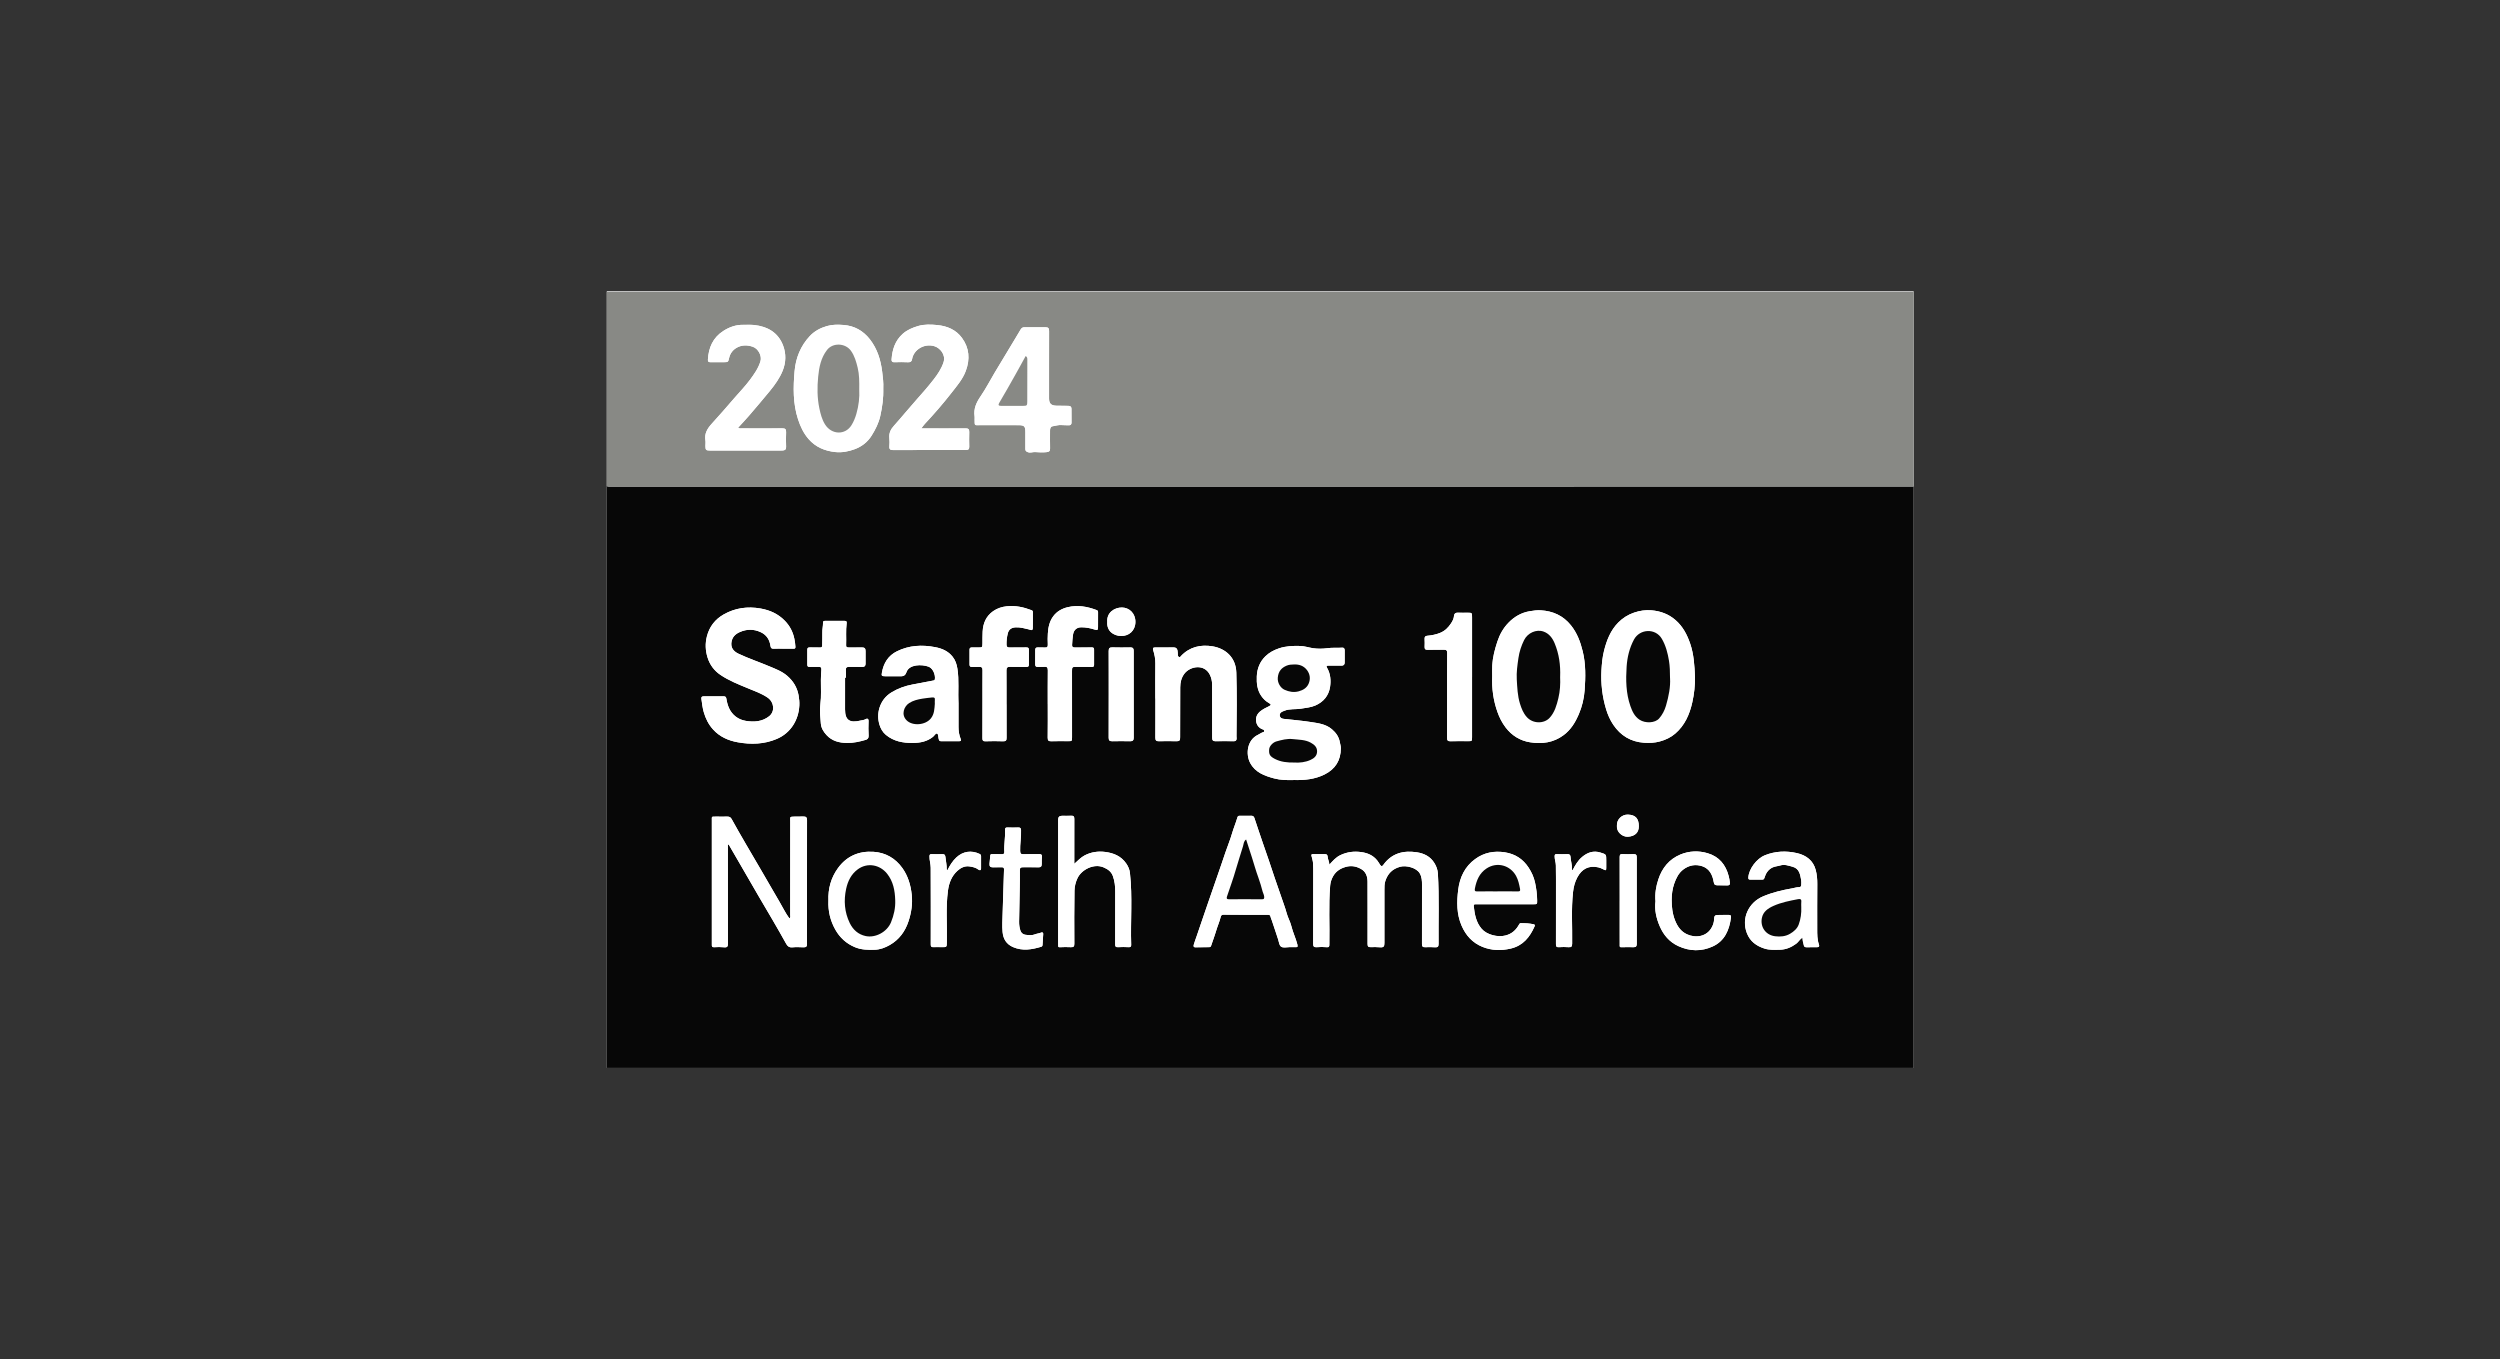 <svg width="103" height="56" viewBox="0 0 103 56" fill="none" xmlns="http://www.w3.org/2000/svg">
<rect x="0" y="0" width="103" height="56" fill="#333333" stroke="none"/>
<g clip-path="url(#clip0_9711_5769)">
<rect width="53.842" height="32" transform="translate(25 12)" fill="white"/>
<path d="M24.856 44.096C24.856 36.066 24.856 28.037 24.856 20.007C24.939 19.992 25.008 20.046 25.091 20.046C43.078 20.043 61.065 20.043 79.052 20.043C79.089 20.043 79.126 20.042 79.162 20.043C79.201 20.043 79.234 20.034 79.255 19.998C79.258 20.058 79.263 20.119 79.263 20.18C79.263 28.108 79.263 36.035 79.266 43.964C79.266 44.083 79.235 44.106 79.121 44.106C61.077 44.103 43.034 44.103 24.99 44.103C24.946 44.103 24.901 44.099 24.857 44.097L24.856 44.096ZM32.27 26.724V26.725C32.411 26.725 32.554 26.723 32.696 26.726C32.752 26.727 32.774 26.711 32.772 26.651C32.766 26.539 32.751 26.43 32.728 26.319C32.668 26.032 32.542 25.788 32.338 25.578C32.061 25.292 31.722 25.139 31.332 25.07C30.798 24.977 30.294 25.046 29.822 25.312C29.463 25.514 29.226 25.821 29.125 26.219C29.05 26.511 29.061 26.801 29.154 27.097C29.25 27.399 29.431 27.633 29.677 27.802C30.029 28.042 30.428 28.198 30.822 28.361C31.095 28.474 31.376 28.572 31.623 28.74C31.901 28.929 31.937 29.317 31.686 29.512C31.399 29.736 31.066 29.757 30.725 29.7C30.573 29.675 30.427 29.617 30.301 29.516C30.069 29.331 29.975 29.078 29.929 28.799C29.918 28.73 29.902 28.689 29.821 28.69C29.545 28.693 29.269 28.692 28.993 28.69C28.919 28.689 28.889 28.718 28.898 28.791C28.923 28.973 28.944 29.154 28.993 29.332C29.07 29.603 29.192 29.848 29.382 30.057C29.654 30.357 30.009 30.513 30.397 30.582C30.942 30.68 31.483 30.666 32.005 30.444C32.587 30.196 32.904 29.652 32.933 29.068C32.941 28.925 32.926 28.783 32.9 28.638C32.839 28.311 32.675 28.053 32.432 27.844C32.21 27.652 31.932 27.552 31.666 27.44C31.257 27.268 30.833 27.126 30.431 26.936C30.191 26.823 30.101 26.658 30.138 26.446C30.172 26.248 30.292 26.125 30.475 26.044C30.77 25.912 31.06 25.913 31.35 26.05C31.589 26.163 31.709 26.363 31.745 26.617C31.757 26.705 31.795 26.732 31.881 26.727C32.01 26.72 32.141 26.725 32.27 26.725L32.27 26.724ZM53.316 32.137C53.748 32.148 54.174 32.107 54.574 31.908C55.02 31.684 55.242 31.326 55.244 30.827C55.244 30.741 55.216 30.663 55.202 30.582C55.163 30.358 55.045 30.19 54.875 30.046C54.622 29.83 54.307 29.795 54.002 29.747C53.632 29.689 53.258 29.661 52.886 29.617C52.819 29.609 52.75 29.584 52.731 29.508C52.71 29.428 52.743 29.365 52.816 29.326C52.847 29.309 52.882 29.298 52.915 29.284C53.136 29.192 53.376 29.236 53.606 29.196C53.804 29.162 54.002 29.149 54.191 29.067C54.531 28.919 54.743 28.662 54.799 28.301C54.84 28.035 54.818 27.764 54.679 27.52C54.634 27.442 54.653 27.422 54.734 27.423C54.912 27.424 55.091 27.421 55.269 27.424C55.362 27.426 55.401 27.382 55.401 27.294C55.401 27.128 55.4 26.961 55.402 26.795C55.403 26.727 55.371 26.679 55.308 26.684C55.102 26.699 54.896 26.677 54.688 26.706C54.492 26.734 54.29 26.735 54.095 26.706C53.917 26.68 53.745 26.618 53.562 26.614C53.268 26.607 52.98 26.616 52.694 26.713C52.48 26.786 52.292 26.886 52.134 27.041C51.906 27.265 51.795 27.545 51.781 27.863C51.768 28.149 51.798 28.431 51.967 28.675C52.047 28.791 52.149 28.892 52.277 28.963C52.381 29.021 52.381 29.052 52.273 29.103C52.162 29.155 52.054 29.21 51.955 29.283C51.802 29.395 51.724 29.544 51.756 29.733C51.783 29.894 51.885 30.007 52.044 30.058C52.075 30.068 52.08 30.084 52.084 30.108C52.088 30.135 52.082 30.154 52.051 30.163C51.971 30.184 51.907 30.238 51.834 30.273C51.382 30.483 51.316 31.065 51.505 31.428C51.711 31.824 52.097 31.964 52.493 32.07C52.759 32.142 53.036 32.145 53.316 32.137L53.316 32.137ZM69.834 27.883C69.814 27.421 69.788 26.96 69.636 26.516C69.508 26.147 69.336 25.811 69.032 25.548C68.744 25.297 68.41 25.176 68.039 25.145C67.798 25.125 67.561 25.16 67.33 25.238C67.077 25.324 66.857 25.461 66.672 25.65C66.354 25.973 66.196 26.381 66.088 26.81C66.021 27.073 65.996 27.344 65.981 27.614C65.951 28.162 66.015 28.701 66.175 29.229C66.243 29.454 66.337 29.665 66.467 29.858C66.769 30.309 67.192 30.564 67.738 30.601C67.957 30.616 68.172 30.606 68.387 30.547C68.623 30.483 68.838 30.381 69.022 30.223C69.415 29.885 69.613 29.43 69.722 28.941C69.8 28.596 69.84 28.241 69.834 27.884V27.883ZM61.481 27.861C61.459 28.362 61.526 28.85 61.693 29.326C61.775 29.56 61.884 29.775 62.032 29.97C62.285 30.304 62.627 30.515 63.035 30.581C63.529 30.662 64.006 30.599 64.423 30.286C64.719 30.064 64.902 29.766 65.047 29.428C65.184 29.108 65.263 28.777 65.288 28.438C65.327 27.903 65.339 27.366 65.209 26.836C65.114 26.446 64.978 26.081 64.724 25.764C64.403 25.363 63.981 25.174 63.48 25.145C63.329 25.137 63.178 25.157 63.027 25.182C62.676 25.241 62.388 25.411 62.15 25.657C61.937 25.877 61.786 26.143 61.689 26.443C61.586 26.76 61.5 27.078 61.483 27.412C61.475 27.561 61.481 27.712 61.481 27.861H61.481ZM29.988 34.801C30 34.798 30.011 34.795 30.022 34.793C30.181 35.063 30.336 35.336 30.494 35.607C30.748 36.043 30.997 36.482 31.253 36.917C31.636 37.571 32.025 38.221 32.391 38.884C32.447 38.986 32.517 39.042 32.646 39.03C32.798 39.016 32.954 39.023 33.108 39.029C33.213 39.033 33.252 38.992 33.249 38.887C33.243 38.684 33.247 38.482 33.247 38.279C33.247 36.783 33.247 35.287 33.25 33.791C33.25 33.679 33.211 33.637 33.101 33.642C32.992 33.647 32.883 33.639 32.773 33.643C32.518 33.653 32.56 33.633 32.56 33.862C32.558 35.139 32.56 36.416 32.558 37.693C32.558 37.741 32.582 37.799 32.524 37.84C32.363 37.623 32.25 37.381 32.115 37.152C31.858 36.719 31.613 36.279 31.356 35.845C31.148 35.493 30.942 35.139 30.737 34.786C30.536 34.441 30.336 34.095 30.144 33.744C30.104 33.673 30.055 33.643 29.973 33.645C29.815 33.65 29.657 33.642 29.499 33.645C29.304 33.65 29.329 33.622 29.328 33.814C29.327 35.416 29.328 37.017 29.328 38.618C29.328 38.719 29.331 38.821 29.328 38.922C29.326 38.992 29.335 39.031 29.425 39.025C29.562 39.015 29.702 39.016 29.839 39.029C29.968 39.042 29.992 38.99 29.991 38.872C29.987 37.607 29.989 36.342 29.988 35.077C29.988 34.985 29.988 34.893 29.988 34.801ZM54.771 35.625C54.768 35.512 54.711 35.416 54.701 35.307C54.696 35.245 54.679 35.189 54.593 35.191C54.427 35.194 54.261 35.193 54.094 35.19C54.024 35.188 54.025 35.222 54.037 35.273C54.059 35.366 54.09 35.458 54.097 35.552C54.109 35.709 54.106 35.868 54.106 36.026C54.106 36.978 54.108 37.931 54.103 38.884C54.103 38.997 54.138 39.032 54.248 39.025C54.385 39.015 54.524 39.011 54.66 39.025C54.764 39.035 54.769 38.995 54.77 38.911C54.787 38.106 54.736 37.3 54.803 36.495C54.812 36.379 54.842 36.272 54.888 36.172C54.999 35.933 55.181 35.791 55.444 35.717C55.691 35.647 55.905 35.698 56.1 35.816C56.274 35.923 56.344 36.114 56.344 36.325C56.344 37.18 56.348 38.036 56.345 38.891C56.345 38.993 56.373 39.026 56.472 39.022C56.602 39.017 56.732 39.019 56.861 39.029C57.01 39.04 57.039 38.994 57.038 38.847C57.035 38.121 57.035 37.395 57.038 36.67C57.038 36.545 57.036 36.419 57.076 36.297C57.176 35.994 57.363 35.801 57.685 35.711C57.931 35.642 58.361 35.748 58.495 35.983C58.582 36.134 58.588 36.293 58.588 36.455C58.588 37.266 58.59 38.077 58.586 38.888C58.586 38.993 58.616 39.031 58.724 39.025C58.858 39.017 58.992 39.021 59.126 39.029C59.227 39.034 59.271 39.008 59.27 38.895C59.26 37.927 59.299 36.959 59.242 35.992C59.232 35.831 59.179 35.69 59.097 35.558C58.932 35.29 58.679 35.162 58.377 35.115C57.817 35.03 57.337 35.154 56.991 35.637C56.949 35.696 56.912 35.705 56.864 35.635C56.823 35.575 56.789 35.51 56.743 35.452C56.573 35.239 56.346 35.143 56.086 35.107C55.787 35.065 55.504 35.099 55.227 35.231C55.035 35.322 54.91 35.472 54.771 35.626L54.771 35.625ZM39.491 29.003C39.464 28.498 39.52 28.024 39.446 27.552C39.417 27.369 39.362 27.199 39.245 27.054C39.059 26.822 38.809 26.716 38.522 26.662C37.981 26.558 37.458 26.587 36.958 26.832C36.594 27.01 36.404 27.32 36.335 27.71C36.31 27.846 36.328 27.861 36.47 27.861C36.661 27.862 36.852 27.86 37.042 27.863C37.177 27.865 37.286 27.873 37.346 27.694C37.456 27.366 37.977 27.364 38.256 27.467C38.434 27.532 38.544 27.792 38.517 27.982C38.512 28.016 38.502 28.03 38.468 28.036C38.177 28.09 37.886 28.147 37.595 28.202C37.286 28.26 36.994 28.365 36.727 28.529C36.485 28.677 36.318 28.893 36.234 29.165C36.164 29.394 36.166 29.63 36.234 29.858C36.283 30.018 36.365 30.167 36.498 30.276C36.82 30.544 37.204 30.613 37.608 30.61C37.91 30.607 38.195 30.553 38.438 30.358C38.497 30.311 38.553 30.201 38.606 30.223C38.668 30.249 38.652 30.367 38.674 30.444C38.69 30.497 38.696 30.539 38.77 30.538C39.018 30.534 39.265 30.538 39.512 30.538C39.578 30.538 39.612 30.523 39.579 30.443C39.515 30.284 39.489 30.117 39.49 29.945C39.492 29.62 39.49 29.297 39.49 29.004L39.491 29.003ZM47.599 28.777C47.599 28.777 47.603 28.777 47.604 28.777C47.604 29.317 47.607 29.856 47.602 30.395C47.601 30.507 47.642 30.543 47.751 30.539C47.987 30.533 48.222 30.532 48.457 30.539C48.61 30.543 48.622 30.497 48.622 30.372C48.621 29.687 48.624 29.001 48.627 28.317C48.627 28.113 48.673 27.921 48.798 27.756C49.031 27.448 49.616 27.339 49.846 27.798C49.91 27.926 49.94 28.062 49.94 28.206C49.941 28.935 49.944 29.665 49.943 30.394C49.943 30.496 49.975 30.541 50.082 30.539C50.33 30.534 50.577 30.533 50.824 30.539C50.916 30.541 50.948 30.505 50.949 30.423C50.95 30.395 50.944 30.367 50.944 30.338C50.955 29.463 50.963 28.588 50.938 27.713C50.919 27.083 50.49 26.72 49.964 26.63C49.469 26.547 49.012 26.649 48.652 27.034C48.634 27.053 48.618 27.098 48.575 27.071C48.548 27.053 48.529 27.028 48.528 26.992C48.526 26.931 48.525 26.869 48.515 26.81C48.502 26.726 48.458 26.674 48.362 26.675C48.107 26.678 47.851 26.678 47.595 26.676C47.501 26.675 47.488 26.709 47.515 26.796C47.569 26.969 47.604 27.146 47.602 27.331C47.595 27.813 47.6 28.296 47.6 28.778L47.599 28.777ZM53.112 39.023C53.193 39.023 53.275 39.023 53.355 39.023C53.43 39.024 53.483 39.037 53.452 38.913C53.386 38.655 53.268 38.416 53.205 38.158C53.16 37.975 53.06 37.806 53.011 37.623C52.946 37.378 52.85 37.143 52.772 36.903C52.693 36.661 52.601 36.422 52.522 36.18C52.443 35.942 52.363 35.704 52.283 35.467C52.199 35.22 52.114 34.973 52.027 34.727C51.906 34.387 51.799 34.042 51.682 33.701C51.665 33.651 51.63 33.608 51.56 33.611C51.398 33.615 51.235 33.612 51.073 33.611C51.023 33.611 50.997 33.625 50.981 33.681C50.915 33.909 50.82 34.128 50.754 34.358C50.682 34.609 50.578 34.852 50.495 35.101C50.433 35.285 50.368 35.47 50.307 35.654C50.226 35.893 50.143 36.133 50.059 36.371C49.97 36.619 49.886 36.868 49.8 37.117C49.721 37.346 49.642 37.576 49.564 37.805C49.477 38.06 49.391 38.315 49.303 38.57C49.265 38.682 49.222 38.791 49.189 38.904C49.173 38.96 49.154 39.032 49.256 39.03C49.442 39.028 49.628 39.025 49.815 39.023C49.859 39.023 49.884 39.011 49.9 38.961C49.965 38.758 50.046 38.559 50.104 38.354C50.16 38.159 50.247 37.974 50.294 37.775C50.301 37.747 50.321 37.684 50.399 37.685C51.012 37.692 51.624 37.69 52.237 37.69C52.285 37.69 52.334 37.701 52.341 37.749C52.351 37.81 52.379 37.861 52.398 37.917C52.487 38.181 52.579 38.447 52.663 38.713C52.694 38.815 52.702 38.945 52.781 39.001C52.868 39.063 53 39.024 53.113 39.024L53.112 39.023ZM41.469 29.02C41.469 28.554 41.472 28.088 41.467 27.622C41.466 27.509 41.505 27.471 41.615 27.474C41.839 27.479 42.062 27.473 42.284 27.478C42.363 27.48 42.392 27.455 42.391 27.376C42.388 27.177 42.388 26.979 42.392 26.78C42.394 26.693 42.358 26.672 42.277 26.674C42.05 26.679 41.823 26.674 41.596 26.678C41.51 26.679 41.471 26.65 41.47 26.559C41.467 26.404 41.484 26.251 41.521 26.102C41.562 25.932 41.674 25.854 41.852 25.847C42.039 25.839 42.215 25.888 42.394 25.932C42.452 25.947 42.549 26.01 42.553 25.875C42.559 25.657 42.554 25.438 42.555 25.219C42.555 25.177 42.539 25.155 42.498 25.14C42.171 25.013 41.833 24.942 41.482 24.979C41.282 25.001 41.089 25.06 40.919 25.18C40.628 25.387 40.504 25.678 40.487 26.023C40.478 26.184 40.481 26.346 40.48 26.509C40.477 26.67 40.472 26.676 40.317 26.676C40.224 26.676 40.13 26.678 40.037 26.676C39.976 26.675 39.947 26.704 39.947 26.763C39.947 26.969 39.947 27.176 39.947 27.383C39.947 27.448 39.976 27.479 40.043 27.478C40.144 27.476 40.246 27.48 40.347 27.476C40.444 27.471 40.483 27.507 40.482 27.61C40.477 28.016 40.48 28.421 40.48 28.826C40.48 29.357 40.48 29.888 40.478 30.419C40.478 30.506 40.5 30.545 40.601 30.541C40.844 30.532 41.088 30.532 41.331 30.541C41.448 30.545 41.474 30.502 41.472 30.395C41.468 29.937 41.471 29.479 41.471 29.021L41.469 29.02ZM43.168 29.005C43.168 29.468 43.173 29.93 43.165 30.392C43.163 30.513 43.204 30.543 43.318 30.539C43.545 30.531 43.772 30.536 43.999 30.536C44.166 30.536 44.168 30.536 44.168 30.368C44.168 29.46 44.168 28.552 44.167 27.644C44.167 27.485 44.175 27.475 44.339 27.475C44.554 27.475 44.769 27.471 44.984 27.477C45.055 27.479 45.077 27.452 45.076 27.388C45.075 27.182 45.075 26.975 45.076 26.768C45.077 26.699 45.055 26.671 44.978 26.673C44.747 26.679 44.516 26.673 44.285 26.677C44.209 26.678 44.165 26.653 44.17 26.575C44.18 26.426 44.186 26.275 44.212 26.128C44.243 25.961 44.353 25.845 44.55 25.844C44.738 25.844 44.917 25.878 45.093 25.935C45.213 25.973 45.239 25.959 45.239 25.839C45.241 25.636 45.24 25.434 45.24 25.231C45.24 25.186 45.237 25.156 45.179 25.134C44.791 24.988 44.4 24.917 43.986 25.017C43.747 25.075 43.545 25.191 43.4 25.383C43.242 25.59 43.188 25.84 43.172 26.097C43.162 26.247 43.162 26.397 43.169 26.547C43.174 26.645 43.148 26.687 43.043 26.678C42.95 26.669 42.856 26.681 42.763 26.674C42.682 26.668 42.653 26.705 42.652 26.777C42.651 26.976 42.651 27.175 42.651 27.373C42.651 27.447 42.683 27.482 42.763 27.477C42.848 27.471 42.934 27.482 43.018 27.473C43.135 27.459 43.172 27.501 43.17 27.619C43.164 28.081 43.168 28.543 43.167 29.005H43.168ZM44.261 35.59C44.261 35.502 44.261 35.443 44.261 35.384C44.261 34.837 44.259 34.29 44.262 33.742C44.263 33.645 44.236 33.602 44.132 33.608C44.006 33.616 43.88 33.611 43.754 33.611C43.649 33.611 43.596 33.662 43.596 33.766C43.596 35.42 43.596 37.075 43.596 38.728C43.596 38.806 43.596 38.882 43.597 38.959C43.598 38.998 43.6 39.028 43.657 39.026C43.811 39.02 43.965 39.014 44.119 39.024C44.24 39.032 44.264 38.986 44.263 38.873C44.259 38.148 44.256 37.422 44.269 36.696C44.272 36.522 44.315 36.346 44.393 36.181C44.556 35.832 45.068 35.559 45.476 35.738C45.642 35.81 45.783 35.908 45.849 36.088C45.928 36.301 45.949 36.521 45.948 36.746C45.946 37.464 45.949 38.181 45.946 38.899C45.946 38.989 45.962 39.03 46.065 39.023C46.21 39.013 46.357 39.017 46.503 39.023C46.583 39.027 46.608 39.001 46.605 38.921C46.575 37.939 46.663 36.955 46.555 35.974C46.539 35.823 46.483 35.695 46.397 35.572C46.186 35.268 45.878 35.143 45.529 35.099C45.238 35.063 44.955 35.104 44.69 35.241C44.535 35.322 44.417 35.452 44.26 35.589L44.261 35.59ZM34.818 27.918C34.829 27.918 34.841 27.918 34.853 27.918C34.853 27.812 34.858 27.707 34.851 27.602C34.844 27.496 34.895 27.471 34.989 27.474C35.167 27.478 35.346 27.473 35.525 27.476C35.62 27.478 35.662 27.439 35.661 27.343C35.658 27.169 35.657 26.994 35.661 26.82C35.663 26.713 35.617 26.672 35.511 26.675C35.333 26.679 35.155 26.675 34.976 26.676C34.914 26.676 34.858 26.671 34.861 26.59C34.874 26.287 34.844 25.982 34.882 25.68C34.891 25.608 34.874 25.581 34.805 25.581C34.533 25.581 34.262 25.583 33.99 25.58C33.931 25.579 33.908 25.602 33.909 25.656C33.911 25.793 33.876 25.927 33.881 26.066C33.887 26.24 33.875 26.414 33.875 26.588C33.875 26.655 33.854 26.68 33.784 26.677C33.642 26.671 33.499 26.678 33.358 26.674C33.289 26.672 33.262 26.701 33.262 26.765C33.262 26.972 33.262 27.179 33.262 27.385C33.262 27.448 33.283 27.48 33.355 27.476C33.48 27.471 33.607 27.478 33.732 27.474C33.828 27.471 33.848 27.515 33.841 27.601C33.829 27.738 33.823 27.875 33.821 28.012C33.816 28.344 33.844 28.68 33.801 29.008C33.766 29.282 33.797 29.544 33.819 29.811C33.834 29.993 33.927 30.146 34.05 30.28C34.279 30.531 34.574 30.605 34.901 30.609C35.164 30.613 35.417 30.555 35.666 30.482C35.736 30.461 35.792 30.417 35.787 30.316C35.775 30.114 35.777 29.911 35.785 29.708C35.789 29.601 35.723 29.593 35.667 29.628C35.6 29.669 35.529 29.669 35.461 29.686C35.014 29.797 34.814 29.675 34.816 29.228C34.819 28.791 34.817 28.354 34.817 27.917L34.818 27.918ZM74.261 38.627C74.273 38.714 74.272 38.786 74.295 38.848C74.322 38.916 74.298 39.029 74.425 39.027C74.572 39.025 74.717 39.022 74.864 39.024C74.943 39.026 74.967 38.992 74.942 38.92C74.867 38.71 74.87 38.491 74.87 38.273C74.87 37.657 74.867 37.04 74.873 36.424C74.875 36.227 74.857 36.03 74.809 35.847C74.709 35.455 74.414 35.234 74.033 35.148C73.588 35.047 73.145 35.064 72.712 35.238C72.375 35.374 72.047 35.806 72.032 36.16C72.03 36.222 72.052 36.24 72.107 36.239C72.273 36.238 72.44 36.239 72.606 36.239C72.656 36.239 72.679 36.224 72.695 36.168C72.749 35.987 72.843 35.832 73.021 35.743C73.123 35.693 73.237 35.69 73.342 35.658C73.526 35.6 73.692 35.666 73.857 35.711C74.139 35.787 74.169 36.04 74.212 36.275C74.222 36.334 74.213 36.396 74.213 36.457C74.212 36.514 74.182 36.552 74.126 36.551C74.027 36.549 73.936 36.584 73.842 36.6C73.428 36.672 73.023 36.768 72.634 36.933C72.044 37.184 71.735 37.833 71.972 38.446C72.104 38.785 72.36 38.972 72.695 39.08C72.902 39.147 73.111 39.13 73.321 39.129C73.575 39.126 73.796 39.032 74.001 38.883C74.096 38.814 74.147 38.705 74.261 38.627H74.261ZM62.011 37.256C62.396 37.256 62.781 37.256 63.167 37.256C63.332 37.256 63.334 37.255 63.332 37.096C63.329 36.846 63.297 36.602 63.243 36.356C63.194 36.133 63.101 35.933 62.981 35.749C62.752 35.397 62.427 35.182 62.004 35.117C61.556 35.047 61.147 35.125 60.779 35.393C60.35 35.704 60.143 36.153 60.08 36.654C60.017 37.15 60.01 37.655 60.217 38.134C60.39 38.537 60.664 38.843 61.076 39.011C61.454 39.164 61.844 39.174 62.24 39.082C62.745 38.965 63.03 38.613 63.226 38.166C63.236 38.142 63.253 38.096 63.192 38.082C63.017 38.043 62.839 38.033 62.661 38.035C62.623 38.035 62.608 38.051 62.59 38.083C62.466 38.311 62.301 38.472 62.029 38.543C61.716 38.624 61.262 38.521 61.043 38.265C60.811 37.994 60.757 37.668 60.719 37.333C60.709 37.249 60.763 37.257 60.818 37.257C61.216 37.258 61.613 37.257 62.011 37.257L62.011 37.256ZM34.132 37.111C34.114 37.531 34.208 37.932 34.417 38.301C34.602 38.629 34.865 38.871 35.218 39.021C35.485 39.135 35.759 39.137 36.038 39.129C36.265 39.122 36.473 39.042 36.664 38.932C37.045 38.712 37.291 38.38 37.43 37.96C37.55 37.6 37.604 37.238 37.564 36.859C37.522 36.462 37.409 36.088 37.179 35.764C36.891 35.36 36.484 35.125 35.987 35.094C35.386 35.056 34.884 35.272 34.525 35.767C34.237 36.164 34.113 36.615 34.132 37.111V37.111ZM60.649 27.893H60.65C60.65 27.074 60.65 26.254 60.65 25.436C60.65 25.246 60.648 25.246 60.463 25.245C60.329 25.245 60.195 25.25 60.062 25.243C59.966 25.239 59.913 25.286 59.907 25.37C59.898 25.491 59.844 25.591 59.781 25.686C59.669 25.856 59.532 25.995 59.331 26.076C59.16 26.145 58.987 26.178 58.807 26.194C58.728 26.2 58.69 26.232 58.694 26.316C58.7 26.43 58.7 26.543 58.695 26.657C58.691 26.748 58.729 26.774 58.817 26.772C59.04 26.766 59.263 26.773 59.487 26.768C59.587 26.766 59.626 26.794 59.625 26.905C59.62 27.513 59.623 28.122 59.623 28.73C59.623 29.286 59.625 29.841 59.621 30.397C59.62 30.509 59.654 30.543 59.766 30.54C60.005 30.531 60.245 30.537 60.484 30.537C60.645 30.537 60.649 30.534 60.649 30.375C60.649 29.548 60.649 28.72 60.649 27.893L60.649 27.893ZM68.207 37.134C68.16 37.486 68.242 37.839 68.384 38.166C68.537 38.516 68.774 38.805 69.142 38.976C69.619 39.199 70.1 39.205 70.564 38.993C71.061 38.767 71.251 38.312 71.317 37.796C71.327 37.722 71.299 37.693 71.225 37.695C71.091 37.698 70.957 37.696 70.823 37.696C70.659 37.696 70.625 37.718 70.62 37.885C70.617 37.989 70.585 38.086 70.545 38.169C70.338 38.602 69.858 38.658 69.501 38.491C69.255 38.376 69.115 38.174 69.014 37.923C68.902 37.647 68.873 37.358 68.873 37.073C68.873 36.852 68.902 36.623 68.978 36.406C69.057 36.18 69.157 35.969 69.356 35.819C69.597 35.637 69.872 35.597 70.145 35.692C70.437 35.794 70.559 36.057 70.606 36.341C70.624 36.453 70.671 36.471 70.756 36.473C70.893 36.477 71.03 36.478 71.167 36.478C71.237 36.478 71.282 36.456 71.272 36.371C71.263 36.279 71.248 36.19 71.224 36.1C71.102 35.625 70.826 35.29 70.351 35.151C69.978 35.041 69.594 35.057 69.237 35.204C68.773 35.396 68.477 35.76 68.322 36.237C68.229 36.523 68.178 36.816 68.207 37.133V37.134ZM41.307 37.698C41.306 37.868 41.282 38.136 41.308 38.403C41.335 38.686 41.463 38.901 41.739 39.021C42.131 39.19 42.513 39.123 42.898 39.007C42.931 38.997 42.949 38.972 42.952 38.947C42.965 38.791 42.973 38.634 42.982 38.477C42.984 38.42 42.939 38.404 42.902 38.421C42.82 38.458 42.729 38.461 42.649 38.493C42.514 38.548 42.376 38.529 42.244 38.513C42.163 38.503 42.08 38.448 42.045 38.35C42.001 38.225 41.986 38.099 41.988 37.97C41.995 37.504 42.006 37.038 42.014 36.572C42.018 36.333 42.023 36.094 42.019 35.855C42.017 35.757 42.056 35.729 42.146 35.731C42.357 35.734 42.568 35.725 42.779 35.734C42.891 35.739 42.92 35.691 42.92 35.594C42.919 35.496 42.92 35.399 42.928 35.302C42.935 35.216 42.902 35.188 42.817 35.19C42.602 35.194 42.387 35.186 42.172 35.194C42.067 35.198 42.035 35.17 42.031 35.06C42.022 34.776 42.08 34.496 42.068 34.212C42.064 34.123 42.042 34.09 41.952 34.093C41.806 34.099 41.659 34.099 41.514 34.093C41.434 34.089 41.406 34.115 41.41 34.193C41.425 34.492 41.362 34.789 41.379 35.088C41.383 35.174 41.354 35.199 41.27 35.194C41.14 35.187 41.01 35.193 40.88 35.192C40.836 35.191 40.803 35.194 40.8 35.252C40.792 35.364 40.778 35.476 40.768 35.589C40.76 35.686 40.8 35.737 40.905 35.734C41.026 35.729 41.148 35.737 41.27 35.732C41.344 35.728 41.369 35.753 41.366 35.828C41.346 36.419 41.328 37.011 41.307 37.699V37.698ZM45.68 28.602C45.68 29.197 45.682 29.793 45.678 30.389C45.678 30.497 45.708 30.541 45.822 30.539C46.069 30.533 46.317 30.534 46.564 30.539C46.669 30.541 46.709 30.497 46.709 30.396C46.707 29.201 46.707 28.005 46.708 26.81C46.708 26.714 46.673 26.672 46.572 26.674C46.325 26.679 46.077 26.68 45.83 26.673C45.713 26.669 45.677 26.71 45.678 26.826C45.682 27.418 45.68 28.009 45.68 28.601V28.602ZM39.037 35.847C39.008 35.842 39.004 35.827 39.004 35.81C39.011 35.644 38.968 35.483 38.953 35.319C38.946 35.232 38.918 35.186 38.821 35.19C38.675 35.195 38.529 35.194 38.383 35.19C38.314 35.188 38.296 35.213 38.295 35.28C38.291 35.439 38.345 35.591 38.345 35.75C38.344 36.281 38.348 36.811 38.349 37.342C38.35 37.865 38.351 38.388 38.347 38.91C38.347 38.993 38.369 39.026 38.455 39.022C38.568 39.016 38.681 39.021 38.795 39.022C39.009 39.024 39.005 39.024 39.01 38.815C39.028 38.108 38.961 37.397 39.056 36.692C39.098 36.38 39.206 36.096 39.443 35.878C39.579 35.753 39.748 35.671 39.927 35.694C40.059 35.711 40.203 35.74 40.32 35.831C40.362 35.865 40.422 35.862 40.42 35.776C40.419 35.61 40.42 35.444 40.42 35.278C40.42 35.23 40.405 35.202 40.355 35.179C40.024 35.023 39.681 35.067 39.403 35.325C39.245 35.472 39.133 35.657 39.037 35.845V35.847ZM64.794 35.849C64.761 35.84 64.763 35.816 64.764 35.798C64.774 35.631 64.716 35.471 64.707 35.306C64.703 35.223 64.665 35.186 64.576 35.19C64.43 35.196 64.284 35.195 64.138 35.19C64.067 35.188 64.053 35.214 64.052 35.281C64.05 35.408 64.102 35.526 64.103 35.651C64.103 35.842 64.107 36.032 64.108 36.223C64.108 37.115 64.109 38.007 64.106 38.899C64.106 38.989 64.125 39.031 64.226 39.024C64.359 39.015 64.494 39.013 64.627 39.024C64.746 39.033 64.772 38.992 64.774 38.876C64.785 38.168 64.732 37.458 64.81 36.751C64.834 36.54 64.884 36.343 64.982 36.156C65.176 35.789 65.467 35.646 65.856 35.735C65.925 35.751 65.992 35.783 66.055 35.814C66.171 35.872 66.178 35.87 66.179 35.739C66.179 35.642 66.179 35.544 66.179 35.447C66.18 35.197 66.179 35.199 65.936 35.124C65.649 35.035 65.405 35.122 65.186 35.305C65.009 35.453 64.898 35.65 64.794 35.849ZM66.733 37.099H66.732C66.732 37.565 66.732 38.031 66.732 38.497C66.732 38.643 66.73 38.789 66.733 38.934C66.734 38.974 66.717 39.028 66.794 39.026C66.964 39.022 67.134 39.019 67.304 39.025C67.41 39.028 67.435 38.978 67.435 38.884C67.434 37.896 67.434 36.907 67.434 35.919C67.434 35.72 67.431 35.522 67.435 35.324C67.437 35.225 67.401 35.186 67.299 35.19C67.15 35.196 66.999 35.198 66.85 35.19C66.751 35.184 66.731 35.222 66.731 35.313C66.735 35.908 66.733 36.504 66.733 37.099H66.733ZM45.62 25.622C45.592 25.986 45.862 26.197 46.193 26.202C46.507 26.207 46.774 25.989 46.779 25.628C46.784 25.266 46.523 25.032 46.224 25.029C45.917 25.027 45.592 25.235 45.62 25.621V25.622ZM66.617 34.023C66.594 34.275 66.84 34.487 67.071 34.473C67.349 34.456 67.522 34.312 67.52 34.039C67.518 33.732 67.39 33.572 67.073 33.562C66.822 33.553 66.602 33.761 66.618 34.023H66.617Z" fill="#070707"/>
<path d="M79.255 19.997C79.234 20.033 79.201 20.042 79.162 20.042C79.126 20.041 79.089 20.042 79.052 20.042C61.065 20.042 43.078 20.042 25.091 20.045C25.008 20.045 24.939 19.991 24.856 20.006V12.027C24.893 12.026 24.93 12.024 24.966 12.024C43.02 12.024 61.074 12.024 79.127 12.021C79.247 12.021 79.26 12.061 79.26 12.164C79.258 14.71 79.258 17.256 79.258 19.803C79.258 19.868 79.256 19.932 79.256 19.997L79.255 19.997ZM36.391 15.995C36.403 15.782 36.375 15.549 36.346 15.316C36.286 14.83 36.147 14.376 35.842 13.983C35.565 13.627 35.202 13.422 34.752 13.389C34.523 13.372 34.294 13.369 34.066 13.435C33.794 13.514 33.554 13.644 33.363 13.847C32.983 14.252 32.784 14.753 32.737 15.293C32.679 15.957 32.667 16.626 32.88 17.277C32.977 17.575 33.107 17.85 33.312 18.087C33.603 18.422 33.982 18.579 34.415 18.625C34.691 18.653 34.964 18.6 35.214 18.507C35.497 18.401 35.737 18.225 35.911 17.947C36.072 17.69 36.204 17.427 36.268 17.137C36.349 16.77 36.404 16.397 36.391 15.995L36.391 15.995ZM43.221 15.072H43.221C43.221 14.593 43.219 14.115 43.223 13.637C43.224 13.527 43.187 13.482 43.077 13.484C42.789 13.487 42.501 13.486 42.213 13.483C42.135 13.482 42.088 13.512 42.048 13.58C41.899 13.835 41.745 14.087 41.592 14.339C41.39 14.675 41.187 15.008 40.987 15.345C40.793 15.671 40.618 16.009 40.405 16.322C40.228 16.58 40.106 16.838 40.154 17.157C40.159 17.197 40.154 17.238 40.154 17.278C40.156 17.565 40.144 17.515 40.397 17.517C40.92 17.52 41.443 17.515 41.967 17.518C42.204 17.519 42.245 17.565 42.245 17.802C42.246 18.032 42.246 18.264 42.245 18.494C42.245 18.568 42.268 18.599 42.347 18.629C42.453 18.669 42.543 18.621 42.639 18.626C42.798 18.634 42.955 18.648 43.116 18.629C43.224 18.616 43.266 18.585 43.263 18.475C43.258 18.228 43.262 17.982 43.262 17.735C43.262 17.656 43.283 17.576 43.365 17.563C43.491 17.543 43.614 17.5 43.745 17.514C43.838 17.523 43.932 17.515 44.025 17.522C44.109 17.528 44.147 17.49 44.147 17.411C44.148 17.222 44.145 17.032 44.145 16.842C44.145 16.757 44.1 16.722 44.016 16.722C43.85 16.722 43.684 16.72 43.518 16.715C43.308 16.709 43.221 16.625 43.221 16.422C43.22 15.972 43.221 15.522 43.221 15.072L43.221 15.072ZM30.411 17.621C30.563 17.454 30.716 17.294 30.86 17.127C31.15 16.789 31.439 16.449 31.721 16.105C31.93 15.849 32.121 15.582 32.247 15.273C32.386 14.928 32.391 14.571 32.264 14.236C32.061 13.7 31.623 13.45 31.07 13.391C30.922 13.375 30.77 13.387 30.62 13.384C30.319 13.378 30.047 13.478 29.801 13.636C29.374 13.91 29.192 14.325 29.166 14.82C29.161 14.902 29.196 14.924 29.27 14.923C29.457 14.921 29.644 14.923 29.83 14.923C29.996 14.923 30.003 14.913 30.039 14.751C30.082 14.557 30.196 14.411 30.369 14.318C30.576 14.206 30.8 14.214 31.013 14.286C31.247 14.365 31.395 14.669 31.332 14.881C31.244 15.178 31.068 15.422 30.886 15.666C30.693 15.925 30.467 16.155 30.256 16.4C29.951 16.755 29.644 17.108 29.328 17.454C29.146 17.653 29.015 17.861 29.064 18.146C29.076 18.221 29.064 18.3 29.064 18.377C29.064 18.54 29.088 18.562 29.257 18.562C30.223 18.562 31.189 18.562 32.155 18.562C32.188 18.562 32.22 18.563 32.253 18.56C32.34 18.553 32.391 18.517 32.388 18.416C32.381 18.213 32.38 18.01 32.388 17.808C32.392 17.689 32.357 17.647 32.231 17.648C31.679 17.654 31.127 17.651 30.575 17.649C30.525 17.649 30.471 17.664 30.41 17.622L30.411 17.621ZM37.957 17.651C38.02 17.57 38.055 17.516 38.098 17.47C38.486 17.057 38.856 16.629 39.204 16.182C39.426 15.897 39.666 15.622 39.793 15.275C39.969 14.797 39.938 14.34 39.634 13.924C39.387 13.584 39.023 13.434 38.62 13.393C38.357 13.367 38.087 13.355 37.825 13.433C37.593 13.502 37.375 13.592 37.191 13.756C36.878 14.037 36.762 14.401 36.733 14.805C36.726 14.891 36.759 14.927 36.851 14.924C37.038 14.918 37.225 14.915 37.411 14.925C37.516 14.931 37.563 14.89 37.578 14.798C37.638 14.414 38.076 14.133 38.5 14.265C38.722 14.334 38.98 14.608 38.871 14.933C38.784 15.195 38.634 15.417 38.468 15.632C38.242 15.922 38.001 16.199 37.755 16.474C37.441 16.825 37.145 17.192 36.83 17.542C36.695 17.691 36.62 17.845 36.641 18.048C36.652 18.16 36.653 18.275 36.642 18.388C36.631 18.517 36.689 18.545 36.804 18.544C37.291 18.539 37.778 18.541 38.264 18.54C38.776 18.539 39.287 18.536 39.798 18.539C39.897 18.539 39.935 18.504 39.933 18.404C39.928 18.201 39.927 17.999 39.933 17.796C39.936 17.684 39.893 17.648 39.783 17.649C39.255 17.654 38.728 17.651 38.201 17.651C38.129 17.651 38.058 17.651 37.956 17.651L37.957 17.651Z" fill="#888985"/>
<path d="M32.269 26.724C32.139 26.724 32.009 26.719 31.88 26.726C31.794 26.73 31.756 26.704 31.744 26.616C31.709 26.363 31.588 26.162 31.349 26.049C31.059 25.912 30.769 25.911 30.474 26.043C30.292 26.125 30.171 26.248 30.137 26.445C30.1 26.657 30.189 26.823 30.43 26.936C30.832 27.125 31.255 27.268 31.665 27.44C31.93 27.551 32.209 27.651 32.431 27.843C32.674 28.053 32.838 28.31 32.899 28.637C32.925 28.782 32.94 28.924 32.932 29.067C32.902 29.651 32.586 30.195 32.004 30.443C31.482 30.665 30.941 30.68 30.396 30.582C30.008 30.512 29.653 30.356 29.381 30.056C29.191 29.848 29.069 29.603 28.992 29.331C28.942 29.153 28.921 28.971 28.897 28.79C28.887 28.717 28.918 28.688 28.992 28.689C29.268 28.691 29.544 28.692 29.82 28.689C29.901 28.688 29.917 28.729 29.928 28.799C29.974 29.077 30.068 29.33 30.3 29.515C30.426 29.616 30.572 29.674 30.724 29.7C31.065 29.756 31.398 29.735 31.685 29.512C31.936 29.316 31.9 28.928 31.622 28.739C31.375 28.57 31.094 28.473 30.821 28.36C30.427 28.197 30.028 28.041 29.676 27.801C29.429 27.633 29.248 27.398 29.153 27.096C29.06 26.8 29.049 26.511 29.124 26.218C29.226 25.82 29.462 25.513 29.821 25.311C30.293 25.046 30.798 24.977 31.331 25.07C31.721 25.138 32.06 25.291 32.337 25.577C32.541 25.787 32.667 26.032 32.727 26.318C32.75 26.429 32.765 26.538 32.77 26.65C32.773 26.71 32.751 26.727 32.694 26.726C32.553 26.723 32.41 26.725 32.269 26.725V26.724L32.269 26.724Z" fill="white"/>
<path d="M53.314 32.137C53.034 32.145 52.757 32.142 52.491 32.07C52.096 31.963 51.71 31.824 51.504 31.428C51.315 31.065 51.38 30.483 51.832 30.272C51.906 30.238 51.969 30.184 52.05 30.162C52.081 30.154 52.087 30.135 52.082 30.108C52.078 30.083 52.073 30.067 52.043 30.058C51.884 30.006 51.782 29.894 51.754 29.732C51.722 29.544 51.8 29.395 51.953 29.283C52.052 29.21 52.16 29.155 52.272 29.102C52.38 29.051 52.379 29.021 52.276 28.963C52.148 28.892 52.047 28.791 51.965 28.674C51.796 28.43 51.766 28.149 51.779 27.862C51.794 27.545 51.905 27.264 52.133 27.04C52.29 26.886 52.479 26.785 52.692 26.713C52.978 26.616 53.266 26.607 53.56 26.614C53.743 26.618 53.916 26.679 54.093 26.706C54.289 26.735 54.491 26.733 54.687 26.706C54.894 26.676 55.1 26.699 55.307 26.684C55.369 26.679 55.401 26.727 55.4 26.795C55.398 26.961 55.399 27.127 55.4 27.294C55.4 27.382 55.361 27.425 55.268 27.424C55.09 27.421 54.911 27.424 54.732 27.423C54.651 27.422 54.632 27.442 54.677 27.52C54.817 27.764 54.839 28.035 54.798 28.301C54.742 28.661 54.53 28.918 54.189 29.067C54 29.149 53.802 29.162 53.604 29.196C53.374 29.235 53.135 29.192 52.913 29.284C52.88 29.297 52.846 29.308 52.814 29.326C52.741 29.364 52.709 29.427 52.729 29.508C52.749 29.584 52.817 29.608 52.885 29.617C53.256 29.661 53.631 29.689 54 29.747C54.306 29.795 54.621 29.83 54.874 30.045C55.044 30.19 55.162 30.358 55.201 30.582C55.215 30.663 55.243 30.741 55.242 30.827C55.24 31.326 55.018 31.684 54.572 31.907C54.173 32.107 53.747 32.148 53.315 32.136L53.314 32.137ZM53.331 31.417C53.546 31.429 53.773 31.406 53.985 31.312C54.134 31.245 54.262 31.146 54.264 30.957C54.265 30.776 54.145 30.677 54.004 30.599C53.773 30.472 53.511 30.479 53.261 30.451C53.034 30.425 52.809 30.486 52.588 30.546C52.439 30.587 52.3 30.741 52.289 30.867C52.271 31.078 52.316 31.157 52.516 31.263C52.767 31.395 53.039 31.422 53.331 31.416L53.331 31.417ZM53.309 27.376C53.207 27.379 53.108 27.382 53.008 27.425C52.8 27.513 52.67 27.653 52.643 27.918C52.624 28.119 52.748 28.342 52.925 28.42C53.109 28.501 53.294 28.538 53.503 28.483C53.695 28.432 53.844 28.334 53.916 28.164C53.996 27.976 53.975 27.775 53.843 27.603C53.708 27.429 53.523 27.368 53.309 27.376V27.376Z" fill="white"/>
<path d="M69.832 27.883C69.838 28.241 69.798 28.596 69.721 28.941C69.611 29.43 69.413 29.885 69.02 30.223C68.837 30.381 68.621 30.483 68.385 30.547C68.17 30.606 67.955 30.616 67.737 30.601C67.19 30.563 66.767 30.308 66.465 29.858C66.336 29.665 66.242 29.454 66.173 29.229C66.013 28.701 65.949 28.162 65.979 27.614C65.994 27.345 66.019 27.073 66.086 26.809C66.194 26.38 66.352 25.973 66.67 25.65C66.856 25.462 67.075 25.323 67.328 25.238C67.559 25.16 67.795 25.125 68.037 25.145C68.408 25.176 68.743 25.297 69.031 25.547C69.334 25.811 69.507 26.147 69.634 26.516C69.786 26.96 69.812 27.421 69.832 27.883V27.883ZM68.805 27.943C68.803 27.669 68.798 27.45 68.762 27.23C68.71 26.911 68.632 26.605 68.469 26.323C68.207 25.869 67.557 25.906 67.319 26.351C67.131 26.701 67.042 27.079 67.017 27.465C66.98 28.012 66.989 28.56 67.172 29.088C67.248 29.309 67.346 29.52 67.55 29.653C67.789 29.81 68.189 29.792 68.356 29.599C68.486 29.45 68.581 29.27 68.637 29.076C68.751 28.689 68.827 28.296 68.805 27.943L68.805 27.943Z" fill="white"/>
<path d="M61.479 27.861C61.479 27.711 61.472 27.561 61.481 27.412C61.498 27.078 61.584 26.761 61.687 26.443C61.784 26.144 61.934 25.877 62.148 25.657C62.386 25.411 62.674 25.241 63.025 25.182C63.177 25.156 63.327 25.136 63.477 25.145C63.979 25.175 64.401 25.364 64.722 25.764C64.976 26.081 65.112 26.446 65.207 26.836C65.336 27.366 65.325 27.903 65.286 28.438C65.261 28.777 65.181 29.109 65.045 29.429C64.9 29.766 64.718 30.064 64.421 30.286C64.004 30.599 63.527 30.662 63.033 30.581C62.625 30.515 62.283 30.303 62.03 29.97C61.882 29.775 61.773 29.56 61.691 29.326C61.524 28.85 61.456 28.363 61.479 27.861H61.479ZM64.278 27.883C64.297 27.403 64.234 26.943 64.051 26.504C63.961 26.287 63.824 26.103 63.595 26.021C63.298 25.914 62.939 26.076 62.793 26.372C62.676 26.607 62.597 26.852 62.559 27.115C62.517 27.407 62.474 27.698 62.491 27.991C62.511 28.325 62.523 28.663 62.622 28.988C62.684 29.189 62.759 29.381 62.901 29.541C63.16 29.831 63.619 29.82 63.843 29.576C64.055 29.345 64.133 29.058 64.204 28.769C64.275 28.476 64.291 28.177 64.277 27.883H64.278Z" fill="white"/>
<path d="M29.987 34.801C29.987 34.893 29.987 34.985 29.987 35.077C29.987 36.342 29.985 37.607 29.99 38.872C29.99 38.989 29.967 39.042 29.837 39.029C29.701 39.016 29.561 39.015 29.424 39.025C29.334 39.031 29.325 38.992 29.327 38.922C29.33 38.82 29.327 38.719 29.327 38.618C29.327 37.016 29.326 35.415 29.327 33.814C29.327 33.621 29.302 33.65 29.498 33.645C29.656 33.642 29.814 33.65 29.971 33.645C30.053 33.643 30.103 33.673 30.142 33.744C30.335 34.094 30.535 34.441 30.735 34.786C30.941 35.139 31.147 35.493 31.355 35.845C31.611 36.278 31.856 36.719 32.113 37.152C32.249 37.381 32.362 37.623 32.523 37.84C32.581 37.799 32.556 37.741 32.556 37.693C32.558 36.416 32.556 35.139 32.558 33.862C32.558 33.633 32.516 33.654 32.772 33.643C32.881 33.639 32.991 33.647 33.1 33.642C33.21 33.637 33.249 33.679 33.249 33.791C33.245 35.287 33.246 36.783 33.245 38.279C33.245 38.481 33.242 38.684 33.248 38.887C33.251 38.992 33.212 39.033 33.106 39.029C32.953 39.023 32.797 39.016 32.645 39.03C32.515 39.042 32.446 38.986 32.39 38.884C32.023 38.221 31.634 37.571 31.251 36.917C30.996 36.482 30.747 36.043 30.493 35.607C30.335 35.336 30.18 35.064 30.021 34.792C30.01 34.795 29.998 34.798 29.987 34.801Z" fill="white"/>
<path d="M54.769 35.625C54.909 35.471 55.034 35.321 55.225 35.23C55.503 35.099 55.786 35.064 56.084 35.106C56.344 35.143 56.571 35.239 56.741 35.452C56.788 35.51 56.821 35.574 56.863 35.634C56.911 35.704 56.948 35.695 56.99 35.636C57.335 35.153 57.816 35.029 58.376 35.115C58.678 35.161 58.931 35.289 59.096 35.557C59.178 35.69 59.23 35.83 59.24 35.992C59.297 36.959 59.259 37.927 59.268 38.894C59.269 39.007 59.225 39.034 59.124 39.028C58.991 39.021 58.856 39.017 58.723 39.025C58.615 39.031 58.584 38.993 58.584 38.887C58.588 38.076 58.586 37.266 58.586 36.455C58.586 36.292 58.58 36.133 58.494 35.983C58.36 35.748 57.929 35.641 57.683 35.71C57.361 35.8 57.175 35.994 57.075 36.297C57.034 36.419 57.037 36.545 57.037 36.669C57.034 37.395 57.034 38.121 57.037 38.846C57.037 38.993 57.009 39.039 56.859 39.028C56.73 39.018 56.6 39.017 56.471 39.022C56.371 39.026 56.343 38.993 56.343 38.891C56.347 38.035 56.343 37.18 56.342 36.324C56.342 36.114 56.273 35.922 56.098 35.816C55.904 35.698 55.689 35.646 55.443 35.716C55.179 35.791 54.998 35.932 54.887 36.171C54.84 36.272 54.811 36.379 54.801 36.494C54.734 37.299 54.786 38.105 54.769 38.91C54.767 38.994 54.763 39.035 54.659 39.024C54.523 39.011 54.384 39.014 54.247 39.024C54.136 39.032 54.101 38.996 54.102 38.883C54.106 37.931 54.105 36.978 54.105 36.025C54.105 35.867 54.107 35.709 54.096 35.551C54.089 35.457 54.057 35.365 54.036 35.273C54.023 35.222 54.022 35.188 54.093 35.19C54.259 35.193 54.426 35.194 54.592 35.19C54.678 35.188 54.694 35.245 54.7 35.307C54.709 35.415 54.767 35.512 54.77 35.625L54.769 35.625Z" fill="white"/>
<path d="M39.49 29.003C39.49 29.296 39.491 29.62 39.49 29.944C39.489 30.116 39.514 30.284 39.579 30.442C39.612 30.523 39.577 30.537 39.512 30.537C39.264 30.537 39.017 30.533 38.77 30.537C38.696 30.538 38.69 30.497 38.674 30.444C38.652 30.366 38.668 30.249 38.606 30.222C38.553 30.2 38.497 30.311 38.438 30.358C38.194 30.552 37.91 30.607 37.608 30.609C37.204 30.613 36.82 30.544 36.498 30.276C36.366 30.166 36.283 30.017 36.234 29.858C36.165 29.63 36.163 29.393 36.234 29.164C36.318 28.893 36.485 28.677 36.726 28.528C36.993 28.364 37.286 28.259 37.595 28.201C37.886 28.146 38.176 28.09 38.468 28.035C38.502 28.029 38.512 28.015 38.517 27.981C38.543 27.791 38.434 27.531 38.256 27.466C37.977 27.363 37.455 27.366 37.346 27.694C37.286 27.872 37.177 27.864 37.042 27.862C36.852 27.859 36.661 27.862 36.47 27.861C36.328 27.861 36.31 27.846 36.335 27.709C36.404 27.32 36.594 27.01 36.958 26.831C37.457 26.587 37.981 26.558 38.522 26.661C38.809 26.715 39.059 26.822 39.245 27.053C39.362 27.199 39.417 27.368 39.445 27.551C39.52 28.023 39.463 28.498 39.491 29.002L39.49 29.003ZM38.515 28.994C38.515 28.942 38.509 28.888 38.516 28.837C38.527 28.745 38.484 28.727 38.404 28.735C38.273 28.748 38.143 28.761 38.012 28.783C37.816 28.815 37.627 28.858 37.46 28.965C37.244 29.103 37.118 29.439 37.349 29.673C37.591 29.92 38.13 29.884 38.357 29.592C38.496 29.414 38.498 29.203 38.515 28.994V28.994Z" fill="white"/>
<path d="M47.598 28.777C47.598 28.295 47.593 27.812 47.6 27.33C47.602 27.144 47.567 26.968 47.513 26.795C47.487 26.709 47.499 26.674 47.593 26.675C47.849 26.677 48.105 26.677 48.36 26.674C48.456 26.673 48.5 26.726 48.513 26.809C48.523 26.869 48.524 26.931 48.526 26.991C48.526 27.027 48.546 27.052 48.573 27.07C48.616 27.097 48.632 27.052 48.65 27.033C49.01 26.649 49.467 26.546 49.962 26.63C50.488 26.719 50.917 27.082 50.935 27.712C50.961 28.587 50.953 29.462 50.942 30.338C50.942 30.366 50.948 30.394 50.947 30.422C50.946 30.504 50.914 30.541 50.822 30.538C50.575 30.531 50.327 30.533 50.08 30.538C49.973 30.54 49.94 30.496 49.941 30.394C49.942 29.664 49.939 28.934 49.938 28.205C49.938 28.061 49.908 27.926 49.844 27.797C49.614 27.338 49.03 27.447 48.796 27.755C48.671 27.92 48.625 28.112 48.624 28.316C48.621 29.001 48.619 29.686 48.62 30.371C48.62 30.495 48.608 30.542 48.455 30.538C48.22 30.532 47.985 30.532 47.749 30.538C47.64 30.541 47.599 30.506 47.6 30.394C47.604 29.855 47.602 29.316 47.602 28.776C47.601 28.776 47.599 28.776 47.597 28.776L47.598 28.777Z" fill="white"/>
<path d="M53.111 39.023C52.999 39.023 52.867 39.062 52.779 39C52.701 38.944 52.693 38.814 52.661 38.712C52.577 38.446 52.487 38.181 52.397 37.916C52.377 37.86 52.349 37.809 52.34 37.748C52.333 37.7 52.283 37.689 52.235 37.689C51.623 37.689 51.01 37.691 50.398 37.684C50.319 37.683 50.299 37.745 50.293 37.774C50.245 37.972 50.159 38.158 50.103 38.353C50.044 38.558 49.963 38.757 49.898 38.96C49.882 39.011 49.857 39.022 49.814 39.022C49.627 39.024 49.441 39.027 49.255 39.029C49.153 39.03 49.171 38.959 49.188 38.903C49.221 38.79 49.264 38.681 49.302 38.569C49.389 38.315 49.475 38.059 49.563 37.804C49.641 37.575 49.72 37.346 49.799 37.116C49.885 36.867 49.969 36.618 50.057 36.37C50.142 36.132 50.225 35.893 50.305 35.653C50.367 35.469 50.431 35.284 50.493 35.1C50.577 34.851 50.681 34.608 50.753 34.357C50.819 34.127 50.913 33.908 50.98 33.68C50.996 33.624 51.022 33.61 51.072 33.61C51.234 33.612 51.396 33.614 51.559 33.609C51.629 33.608 51.663 33.65 51.68 33.7C51.798 34.041 51.905 34.386 52.026 34.726C52.113 34.972 52.198 35.219 52.282 35.466C52.362 35.703 52.442 35.941 52.52 36.179C52.6 36.421 52.691 36.66 52.77 36.901C52.849 37.142 52.944 37.377 53.01 37.622C53.058 37.805 53.159 37.974 53.203 38.157C53.267 38.416 53.385 38.654 53.451 38.912C53.483 39.036 53.429 39.023 53.354 39.022C53.273 39.022 53.192 39.022 53.111 39.022L53.111 39.023ZM51.34 34.587C51.238 34.657 51.239 34.777 51.21 34.873C51.116 35.192 51.007 35.506 50.917 35.826C50.811 36.202 50.673 36.568 50.551 36.939C50.53 37.003 50.534 37.051 50.631 37.05C51.081 37.046 51.531 37.046 51.981 37.051C52.08 37.052 52.093 37.021 52.083 36.932C52.075 36.861 52.039 36.804 52.022 36.739C51.968 36.545 51.916 36.35 51.846 36.161C51.745 35.888 51.669 35.608 51.581 35.332C51.503 35.084 51.421 34.837 51.34 34.587Z" fill="white"/>
<path d="M41.467 29.02C41.467 29.478 41.465 29.936 41.469 30.394C41.47 30.501 41.444 30.544 41.328 30.541C41.084 30.532 40.841 30.532 40.598 30.541C40.496 30.544 40.474 30.506 40.474 30.418C40.476 29.887 40.477 29.357 40.477 28.826C40.477 28.42 40.474 28.015 40.478 27.61C40.48 27.507 40.441 27.471 40.343 27.475C40.242 27.48 40.141 27.475 40.039 27.477C39.973 27.478 39.943 27.447 39.943 27.382C39.943 27.176 39.943 26.969 39.943 26.762C39.943 26.704 39.972 26.675 40.033 26.676C40.127 26.678 40.22 26.676 40.313 26.676C40.469 26.676 40.474 26.67 40.476 26.508C40.478 26.346 40.475 26.184 40.483 26.022C40.5 25.678 40.624 25.387 40.916 25.18C41.086 25.06 41.279 25 41.478 24.979C41.829 24.941 42.167 25.012 42.495 25.139C42.536 25.155 42.552 25.177 42.552 25.218C42.551 25.437 42.555 25.656 42.549 25.875C42.546 26.01 42.449 25.947 42.39 25.932C42.212 25.888 42.036 25.839 41.848 25.846C41.67 25.854 41.559 25.932 41.517 26.101C41.481 26.251 41.463 26.403 41.466 26.559C41.468 26.649 41.506 26.679 41.592 26.677C41.819 26.674 42.046 26.679 42.273 26.674C42.354 26.672 42.391 26.692 42.389 26.78C42.384 26.978 42.385 27.177 42.388 27.376C42.388 27.454 42.359 27.479 42.281 27.477C42.058 27.473 41.834 27.479 41.612 27.473C41.501 27.47 41.462 27.509 41.464 27.621C41.468 28.087 41.466 28.553 41.466 29.019L41.467 29.02Z" fill="white"/>
<path d="M43.167 29.006C43.167 28.544 43.164 28.081 43.17 27.62C43.171 27.502 43.135 27.46 43.018 27.473C42.934 27.482 42.847 27.471 42.763 27.478C42.683 27.483 42.65 27.448 42.65 27.374C42.65 27.175 42.65 26.976 42.652 26.778C42.652 26.706 42.682 26.669 42.763 26.675C42.855 26.682 42.95 26.67 43.043 26.678C43.148 26.688 43.174 26.646 43.169 26.547C43.161 26.398 43.162 26.247 43.171 26.098C43.187 25.841 43.242 25.591 43.399 25.383C43.545 25.191 43.747 25.076 43.986 25.018C44.4 24.918 44.791 24.988 45.179 25.135C45.236 25.156 45.24 25.187 45.24 25.232C45.24 25.434 45.24 25.637 45.239 25.84C45.238 25.959 45.212 25.974 45.093 25.936C44.917 25.879 44.737 25.844 44.55 25.845C44.353 25.845 44.242 25.962 44.212 26.129C44.185 26.276 44.18 26.427 44.17 26.576C44.164 26.654 44.209 26.679 44.285 26.678C44.516 26.674 44.747 26.68 44.978 26.674C45.055 26.672 45.077 26.7 45.076 26.769C45.075 26.975 45.075 27.182 45.076 27.389C45.076 27.452 45.054 27.479 44.984 27.478C44.769 27.472 44.554 27.476 44.339 27.476C44.175 27.476 44.166 27.485 44.167 27.645C44.168 28.553 44.168 29.461 44.168 30.369C44.168 30.537 44.165 30.537 43.999 30.537C43.772 30.537 43.544 30.531 43.318 30.54C43.203 30.544 43.163 30.513 43.165 30.392C43.172 29.93 43.168 29.468 43.168 29.006H43.167Z" fill="white"/>
<path d="M44.259 35.59C44.415 35.452 44.534 35.323 44.69 35.242C44.954 35.104 45.236 35.063 45.529 35.1C45.878 35.144 46.186 35.269 46.397 35.572C46.482 35.695 46.538 35.823 46.554 35.974C46.663 36.956 46.574 37.94 46.605 38.922C46.607 39.002 46.582 39.027 46.502 39.024C46.356 39.017 46.21 39.014 46.064 39.024C45.961 39.031 45.944 38.99 45.945 38.9C45.948 38.182 45.945 37.464 45.947 36.747C45.948 36.522 45.927 36.302 45.848 36.089C45.782 35.908 45.641 35.811 45.475 35.739C45.067 35.56 44.556 35.833 44.392 36.181C44.314 36.346 44.271 36.522 44.268 36.697C44.256 37.422 44.259 38.148 44.262 38.874C44.263 38.986 44.239 39.032 44.118 39.024C43.965 39.014 43.811 39.02 43.657 39.026C43.6 39.028 43.597 38.998 43.597 38.96C43.596 38.883 43.596 38.806 43.596 38.729C43.596 37.075 43.596 35.421 43.596 33.767C43.596 33.663 43.648 33.611 43.754 33.611C43.879 33.611 44.005 33.617 44.131 33.609C44.236 33.602 44.262 33.646 44.261 33.743C44.258 34.291 44.26 34.837 44.26 35.385C44.26 35.444 44.26 35.502 44.26 35.59L44.259 35.59Z" fill="white"/>
<path d="M34.816 27.918C34.816 28.355 34.818 28.792 34.816 29.229C34.813 29.676 35.013 29.799 35.46 29.686C35.529 29.669 35.599 29.67 35.666 29.628C35.722 29.594 35.788 29.602 35.784 29.709C35.776 29.911 35.775 30.115 35.786 30.317C35.792 30.419 35.736 30.462 35.665 30.483C35.415 30.556 35.163 30.613 34.9 30.61C34.573 30.606 34.278 30.532 34.049 30.281C33.926 30.147 33.834 29.994 33.818 29.812C33.796 29.545 33.764 29.282 33.8 29.009C33.843 28.681 33.815 28.345 33.82 28.013C33.823 27.876 33.828 27.738 33.84 27.602C33.847 27.517 33.827 27.471 33.731 27.475C33.606 27.479 33.48 27.471 33.354 27.477C33.282 27.481 33.261 27.449 33.261 27.386C33.261 27.18 33.261 26.973 33.261 26.766C33.261 26.702 33.288 26.673 33.357 26.675C33.498 26.679 33.641 26.672 33.783 26.678C33.853 26.681 33.874 26.656 33.874 26.589C33.874 26.415 33.886 26.241 33.88 26.067C33.875 25.928 33.91 25.794 33.908 25.657C33.907 25.603 33.931 25.58 33.989 25.581C34.261 25.584 34.532 25.582 34.804 25.581C34.874 25.581 34.89 25.609 34.881 25.68C34.843 25.982 34.872 26.287 34.86 26.59C34.856 26.672 34.913 26.677 34.975 26.677C35.153 26.676 35.332 26.68 35.51 26.675C35.616 26.673 35.662 26.714 35.66 26.821C35.656 26.995 35.658 27.17 35.66 27.344C35.661 27.44 35.619 27.479 35.524 27.477C35.345 27.474 35.166 27.479 34.988 27.475C34.894 27.472 34.843 27.497 34.85 27.603C34.857 27.708 34.852 27.813 34.852 27.919C34.84 27.919 34.828 27.919 34.817 27.919L34.816 27.918Z" fill="white"/>
<path d="M74.26 38.627C74.145 38.704 74.094 38.814 74 38.883C73.796 39.032 73.574 39.126 73.32 39.129C73.11 39.131 72.901 39.148 72.694 39.08C72.359 38.971 72.103 38.785 71.971 38.445C71.734 37.833 72.043 37.184 72.633 36.933C73.022 36.767 73.427 36.672 73.841 36.6C73.935 36.583 74.026 36.549 74.125 36.551C74.181 36.552 74.211 36.514 74.211 36.457C74.212 36.396 74.221 36.333 74.21 36.274C74.168 36.04 74.138 35.787 73.856 35.71C73.69 35.666 73.525 35.6 73.341 35.657C73.236 35.69 73.122 35.692 73.02 35.743C72.842 35.832 72.747 35.987 72.694 36.168C72.677 36.224 72.654 36.239 72.605 36.239C72.439 36.238 72.272 36.238 72.106 36.239C72.05 36.239 72.029 36.221 72.031 36.16C72.046 35.806 72.373 35.373 72.711 35.238C73.144 35.064 73.587 35.047 74.032 35.148C74.413 35.234 74.707 35.454 74.808 35.847C74.856 36.03 74.874 36.228 74.872 36.423C74.866 37.04 74.869 37.656 74.869 38.272C74.869 38.491 74.866 38.71 74.94 38.92C74.966 38.992 74.942 39.025 74.862 39.024C74.716 39.022 74.57 39.024 74.424 39.027C74.297 39.029 74.32 38.916 74.294 38.848C74.27 38.786 74.272 38.714 74.26 38.627H74.26ZM74.213 37.369C74.213 37.305 74.206 37.231 74.214 37.159C74.228 37.045 74.173 37.027 74.079 37.045C73.736 37.112 73.392 37.177 73.07 37.321C72.84 37.424 72.641 37.561 72.59 37.822C72.518 38.197 72.751 38.527 73.139 38.573C73.349 38.598 73.558 38.583 73.75 38.471C73.907 38.38 74.044 38.261 74.107 38.093C74.191 37.865 74.224 37.623 74.213 37.368V37.369Z" fill="white"/>
<path d="M62.009 37.255C61.612 37.255 61.214 37.255 60.816 37.255C60.761 37.255 60.707 37.247 60.717 37.332C60.755 37.667 60.809 37.993 61.041 38.264C61.26 38.52 61.714 38.623 62.027 38.542C62.299 38.471 62.464 38.31 62.589 38.082C62.606 38.05 62.622 38.033 62.659 38.033C62.838 38.033 63.015 38.043 63.191 38.081C63.251 38.095 63.234 38.141 63.224 38.164C63.028 38.611 62.743 38.964 62.238 39.081C61.843 39.173 61.453 39.163 61.074 39.009C60.663 38.842 60.389 38.536 60.215 38.133C60.008 37.654 60.015 37.149 60.078 36.653C60.141 36.152 60.348 35.703 60.777 35.392C61.145 35.124 61.555 35.046 62.002 35.115C62.425 35.182 62.751 35.396 62.979 35.748C63.099 35.932 63.192 36.132 63.241 36.355C63.295 36.601 63.326 36.846 63.33 37.095C63.333 37.254 63.33 37.255 63.165 37.255C62.78 37.255 62.394 37.255 62.009 37.255L62.009 37.255ZM61.696 36.724C61.976 36.724 62.255 36.721 62.535 36.726C62.617 36.727 62.641 36.706 62.625 36.624C62.589 36.438 62.554 36.254 62.461 36.086C62.221 35.654 61.683 35.491 61.246 35.78C60.946 35.978 60.831 36.273 60.765 36.605C60.745 36.702 60.77 36.729 60.87 36.727C61.145 36.72 61.42 36.724 61.696 36.724V36.724Z" fill="white"/>
<path d="M34.13 37.112C34.111 36.616 34.234 36.165 34.522 35.767C34.882 35.272 35.383 35.056 35.985 35.095C36.482 35.126 36.889 35.361 37.177 35.765C37.407 36.088 37.52 36.462 37.562 36.86C37.602 37.239 37.548 37.601 37.428 37.961C37.288 38.381 37.042 38.712 36.661 38.932C36.471 39.042 36.263 39.123 36.036 39.13C35.757 39.138 35.483 39.135 35.215 39.021C34.862 38.871 34.6 38.629 34.415 38.302C34.206 37.932 34.112 37.532 34.13 37.112V37.112ZM36.883 37.089C36.87 36.693 36.802 36.315 36.544 35.993C36.251 35.627 35.739 35.523 35.34 35.816C35.066 36.019 34.931 36.304 34.862 36.617C34.756 37.101 34.79 37.581 35.011 38.033C35.145 38.307 35.359 38.5 35.662 38.566C36.073 38.655 36.547 38.393 36.707 38.002C36.827 37.71 36.895 37.408 36.883 37.09L36.883 37.089Z" fill="white"/>
<path d="M60.648 27.893C60.648 28.72 60.648 29.547 60.648 30.374C60.648 30.533 60.644 30.536 60.482 30.536C60.243 30.536 60.003 30.53 59.764 30.539C59.652 30.543 59.618 30.508 59.619 30.396C59.624 29.84 59.621 29.285 59.621 28.729C59.621 28.121 59.618 27.513 59.624 26.904C59.625 26.793 59.586 26.765 59.485 26.767C59.262 26.772 59.039 26.765 58.815 26.771C58.728 26.773 58.69 26.747 58.694 26.656C58.699 26.542 58.698 26.429 58.693 26.316C58.689 26.232 58.727 26.2 58.805 26.193C58.985 26.177 59.158 26.144 59.33 26.075C59.53 25.994 59.667 25.856 59.78 25.685C59.843 25.591 59.896 25.49 59.905 25.37C59.912 25.285 59.964 25.238 60.06 25.242C60.193 25.248 60.328 25.244 60.461 25.244C60.646 25.244 60.648 25.245 60.648 25.435C60.648 26.254 60.648 27.073 60.648 27.892H60.647L60.648 27.893Z" fill="white"/>
<path d="M68.206 37.135C68.177 36.818 68.227 36.524 68.321 36.238C68.476 35.761 68.772 35.397 69.236 35.205C69.593 35.058 69.977 35.042 70.35 35.152C70.825 35.292 71.101 35.626 71.223 36.101C71.246 36.192 71.262 36.28 71.271 36.372C71.281 36.457 71.235 36.479 71.166 36.479C71.029 36.479 70.892 36.478 70.755 36.475C70.67 36.473 70.623 36.455 70.605 36.343C70.558 36.058 70.436 35.795 70.144 35.693C69.871 35.598 69.596 35.639 69.355 35.821C69.156 35.97 69.056 36.181 68.977 36.407C68.901 36.624 68.872 36.853 68.872 37.074C68.872 37.36 68.901 37.648 69.013 37.925C69.114 38.175 69.254 38.377 69.5 38.493C69.857 38.66 70.337 38.603 70.544 38.171C70.584 38.087 70.616 37.99 70.619 37.887C70.624 37.719 70.658 37.697 70.822 37.697C70.956 37.697 71.09 37.7 71.224 37.696C71.299 37.694 71.326 37.723 71.316 37.797C71.249 38.313 71.06 38.768 70.562 38.995C70.099 39.206 69.618 39.2 69.141 38.978C68.773 38.806 68.535 38.517 68.383 38.167C68.241 37.84 68.158 37.487 68.206 37.135V37.135Z" fill="white"/>
<path d="M41.305 37.698C41.327 37.01 41.344 36.418 41.365 35.827C41.367 35.752 41.343 35.728 41.268 35.731C41.147 35.736 41.025 35.728 40.903 35.733C40.797 35.736 40.758 35.685 40.767 35.588C40.776 35.475 40.791 35.363 40.798 35.251C40.802 35.193 40.834 35.19 40.879 35.191C41.008 35.192 41.139 35.186 41.268 35.193C41.352 35.197 41.381 35.173 41.377 35.087C41.36 34.788 41.423 34.491 41.408 34.191C41.404 34.114 41.432 34.088 41.512 34.092C41.657 34.098 41.804 34.097 41.95 34.092C42.04 34.089 42.062 34.122 42.066 34.211C42.078 34.495 42.02 34.775 42.03 35.059C42.033 35.169 42.065 35.197 42.17 35.193C42.385 35.185 42.6 35.193 42.815 35.189C42.9 35.187 42.933 35.215 42.926 35.301C42.918 35.398 42.917 35.495 42.918 35.593C42.918 35.69 42.889 35.738 42.777 35.733C42.567 35.725 42.355 35.733 42.144 35.73C42.054 35.728 42.015 35.756 42.017 35.854C42.021 36.093 42.016 36.332 42.012 36.571C42.004 37.037 41.993 37.503 41.986 37.969C41.984 38.098 41.999 38.224 42.043 38.349C42.078 38.447 42.162 38.502 42.242 38.512C42.374 38.528 42.512 38.547 42.647 38.492C42.727 38.46 42.818 38.457 42.9 38.42C42.937 38.404 42.983 38.419 42.98 38.476C42.972 38.633 42.963 38.79 42.95 38.946C42.948 38.971 42.93 38.995 42.897 39.006C42.512 39.121 42.129 39.189 41.738 39.02C41.462 38.9 41.333 38.686 41.306 38.402C41.28 38.135 41.304 37.867 41.305 37.697V37.698Z" fill="white"/>
<path d="M45.679 28.601C45.679 28.009 45.682 27.418 45.677 26.826C45.676 26.71 45.712 26.67 45.829 26.673C46.076 26.68 46.324 26.679 46.571 26.674C46.672 26.673 46.708 26.714 46.707 26.81C46.706 28.005 46.706 29.2 46.708 30.396C46.708 30.498 46.668 30.541 46.564 30.539C46.317 30.534 46.069 30.532 45.822 30.539C45.708 30.542 45.676 30.497 45.677 30.389C45.681 29.793 45.679 29.198 45.679 28.602V28.601Z" fill="white"/>
<path d="M39.037 35.847C39.133 35.658 39.244 35.474 39.403 35.327C39.68 35.069 40.024 35.025 40.355 35.181C40.405 35.204 40.42 35.232 40.42 35.279C40.42 35.446 40.418 35.612 40.42 35.778C40.421 35.864 40.362 35.867 40.319 35.833C40.202 35.742 40.059 35.712 39.926 35.695C39.747 35.672 39.579 35.754 39.443 35.88C39.205 36.098 39.097 36.382 39.056 36.693C38.961 37.399 39.028 38.109 39.01 38.817C39.005 39.025 39.009 39.025 38.795 39.023C38.681 39.023 38.568 39.017 38.455 39.023C38.368 39.028 38.346 38.995 38.347 38.912C38.35 38.389 38.349 37.867 38.348 37.344C38.347 36.813 38.343 36.283 38.345 35.752C38.345 35.593 38.29 35.441 38.294 35.282C38.296 35.215 38.313 35.189 38.382 35.191C38.528 35.195 38.674 35.197 38.82 35.191C38.918 35.187 38.945 35.234 38.953 35.321C38.968 35.484 39.011 35.646 39.004 35.812C39.003 35.828 39.008 35.843 39.037 35.848V35.847Z" fill="white"/>
<path d="M64.792 35.85C64.895 35.65 65.006 35.453 65.183 35.306C65.403 35.122 65.647 35.035 65.934 35.125C66.176 35.2 66.177 35.197 66.176 35.448C66.176 35.545 66.176 35.643 66.176 35.739C66.176 35.871 66.169 35.873 66.053 35.815C65.989 35.783 65.923 35.751 65.854 35.736C65.464 35.647 65.174 35.79 64.98 36.157C64.882 36.343 64.831 36.541 64.808 36.752C64.73 37.459 64.783 38.169 64.772 38.877C64.769 38.993 64.743 39.034 64.624 39.024C64.491 39.014 64.356 39.016 64.223 39.024C64.123 39.031 64.104 38.99 64.104 38.9C64.106 38.008 64.106 37.115 64.105 36.224C64.105 36.033 64.101 35.843 64.1 35.652C64.1 35.526 64.048 35.408 64.05 35.281C64.051 35.215 64.064 35.188 64.136 35.191C64.281 35.196 64.428 35.197 64.574 35.191C64.663 35.187 64.7 35.223 64.705 35.306C64.713 35.472 64.772 35.631 64.762 35.799C64.761 35.817 64.758 35.84 64.792 35.85Z" fill="white"/>
<path d="M66.731 37.099C66.731 36.503 66.733 35.907 66.73 35.312C66.729 35.222 66.749 35.184 66.848 35.189C66.998 35.197 67.148 35.196 67.298 35.19C67.399 35.185 67.435 35.224 67.433 35.323C67.429 35.521 67.432 35.72 67.432 35.918C67.432 36.907 67.432 37.895 67.434 38.884C67.434 38.977 67.408 39.028 67.302 39.024C67.132 39.019 66.962 39.022 66.792 39.026C66.715 39.028 66.732 38.973 66.731 38.934C66.728 38.788 66.731 38.642 66.731 38.497C66.731 38.031 66.731 37.565 66.731 37.099H66.731H66.731Z" fill="white"/>
<path d="M45.619 25.622C45.591 25.235 45.916 25.028 46.224 25.03C46.523 25.033 46.784 25.267 46.779 25.629C46.774 25.99 46.507 26.207 46.192 26.203C45.861 26.198 45.591 25.987 45.619 25.623V25.622Z" fill="white"/>
<path d="M66.616 34.023C66.601 33.761 66.821 33.553 67.072 33.562C67.389 33.572 67.517 33.732 67.519 34.039C67.52 34.312 67.348 34.456 67.069 34.473C66.838 34.487 66.593 34.275 66.616 34.023H66.616Z" fill="white"/>
<path d="M36.391 15.995C36.404 16.397 36.348 16.771 36.267 17.137C36.203 17.426 36.072 17.69 35.911 17.947C35.737 18.224 35.496 18.401 35.213 18.506C34.963 18.6 34.691 18.654 34.415 18.624C33.982 18.579 33.603 18.422 33.312 18.087C33.106 17.849 32.977 17.575 32.879 17.277C32.666 16.625 32.679 15.957 32.737 15.293C32.783 14.753 32.983 14.252 33.363 13.847C33.553 13.644 33.794 13.514 34.065 13.435C34.293 13.368 34.523 13.372 34.752 13.389C35.201 13.422 35.564 13.627 35.842 13.983C36.147 14.376 36.285 14.83 36.346 15.316C36.375 15.549 36.403 15.782 36.391 15.995L36.391 15.995ZM35.401 16.054C35.405 15.717 35.405 15.429 35.336 15.148C35.276 14.904 35.21 14.661 35.059 14.451C34.826 14.127 34.312 14.11 34.074 14.417C33.82 14.745 33.748 15.128 33.709 15.517C33.666 15.951 33.667 16.387 33.758 16.82C33.806 17.055 33.864 17.282 33.992 17.486C34.264 17.917 34.822 17.931 35.08 17.519C35.17 17.374 35.232 17.219 35.28 17.058C35.382 16.714 35.419 16.361 35.401 16.054V16.054Z" fill="white"/>
<path d="M43.221 15.072C43.221 15.522 43.22 15.972 43.221 16.421C43.221 16.624 43.307 16.709 43.517 16.715C43.683 16.719 43.849 16.721 44.015 16.721C44.1 16.721 44.144 16.756 44.144 16.842C44.145 17.031 44.147 17.221 44.146 17.411C44.146 17.489 44.108 17.528 44.024 17.522C43.931 17.515 43.837 17.523 43.744 17.513C43.613 17.499 43.49 17.543 43.364 17.563C43.282 17.576 43.261 17.655 43.261 17.734C43.261 17.981 43.257 18.228 43.263 18.474C43.265 18.584 43.224 18.616 43.115 18.628C42.955 18.647 42.798 18.633 42.639 18.625C42.542 18.62 42.452 18.669 42.346 18.628C42.267 18.599 42.244 18.567 42.244 18.494C42.245 18.263 42.245 18.032 42.245 17.801C42.244 17.564 42.203 17.519 41.966 17.517C41.443 17.514 40.919 17.519 40.396 17.516C40.143 17.515 40.155 17.565 40.154 17.278C40.154 17.237 40.159 17.196 40.153 17.156C40.105 16.838 40.228 16.58 40.404 16.322C40.618 16.009 40.792 15.67 40.986 15.344C41.186 15.008 41.39 14.674 41.592 14.339C41.744 14.086 41.899 13.835 42.047 13.579C42.087 13.511 42.134 13.481 42.212 13.482C42.5 13.484 42.788 13.486 43.076 13.483C43.186 13.482 43.224 13.526 43.222 13.636C43.218 14.114 43.221 14.592 43.221 15.071H43.22L43.221 15.072ZM42.259 14.669C42.125 14.922 41.983 15.162 41.851 15.407C41.632 15.811 41.394 16.205 41.166 16.604C41.125 16.676 41.132 16.723 41.235 16.722C41.543 16.719 41.852 16.722 42.16 16.722C42.307 16.722 42.324 16.705 42.324 16.552C42.325 15.973 42.325 15.393 42.327 14.813C42.327 14.758 42.323 14.709 42.259 14.67V14.669Z" fill="white"/>
<path d="M30.409 17.621C30.47 17.663 30.524 17.648 30.574 17.648C31.127 17.65 31.678 17.653 32.23 17.647C32.356 17.646 32.391 17.687 32.387 17.807C32.379 18.009 32.381 18.212 32.387 18.415C32.39 18.517 32.34 18.552 32.252 18.559C32.22 18.562 32.187 18.561 32.155 18.561C31.189 18.561 30.223 18.561 29.257 18.561C29.088 18.561 29.064 18.538 29.063 18.376C29.062 18.299 29.076 18.22 29.063 18.145C29.014 17.86 29.146 17.653 29.328 17.453C29.644 17.107 29.95 16.754 30.256 16.399C30.466 16.154 30.692 15.924 30.885 15.665C31.067 15.421 31.243 15.177 31.332 14.88C31.395 14.668 31.247 14.364 31.012 14.285C30.799 14.213 30.575 14.206 30.368 14.316C30.195 14.41 30.082 14.556 30.039 14.749C30.003 14.912 29.995 14.922 29.83 14.922C29.643 14.922 29.457 14.92 29.27 14.922C29.195 14.923 29.161 14.902 29.165 14.819C29.191 14.324 29.374 13.909 29.8 13.635C30.046 13.477 30.319 13.377 30.62 13.383C30.77 13.386 30.921 13.375 31.07 13.39C31.623 13.45 32.06 13.699 32.263 14.235C32.39 14.57 32.386 14.927 32.246 15.272C32.121 15.581 31.93 15.849 31.721 16.104C31.438 16.448 31.149 16.788 30.859 17.126C30.715 17.294 30.562 17.453 30.41 17.62L30.409 17.621Z" fill="white"/>
<path d="M37.957 17.65C38.058 17.65 38.13 17.65 38.201 17.65C38.728 17.65 39.256 17.653 39.783 17.649C39.893 17.648 39.936 17.683 39.933 17.795C39.927 17.998 39.928 18.201 39.933 18.403C39.935 18.503 39.897 18.539 39.798 18.538C39.287 18.536 38.776 18.539 38.265 18.54C37.778 18.541 37.291 18.538 36.804 18.543C36.689 18.544 36.631 18.516 36.642 18.387C36.653 18.275 36.652 18.16 36.641 18.047C36.621 17.845 36.696 17.69 36.83 17.541C37.145 17.191 37.442 16.824 37.755 16.473C38.001 16.198 38.243 15.922 38.468 15.631C38.634 15.416 38.785 15.194 38.872 14.932C38.98 14.607 38.723 14.333 38.5 14.264C38.077 14.133 37.639 14.413 37.578 14.797C37.563 14.889 37.516 14.93 37.411 14.925C37.225 14.914 37.038 14.918 36.852 14.924C36.759 14.927 36.726 14.891 36.733 14.804C36.762 14.4 36.878 14.036 37.191 13.756C37.375 13.591 37.593 13.501 37.825 13.432C38.088 13.354 38.357 13.367 38.62 13.393C39.023 13.433 39.387 13.583 39.634 13.923C39.938 14.34 39.969 14.796 39.794 15.274C39.666 15.621 39.427 15.896 39.205 16.181C38.857 16.628 38.486 17.055 38.098 17.469C38.055 17.515 38.02 17.569 37.957 17.65L37.957 17.65Z" fill="white"/>
<path d="M53.332 31.416C53.04 31.422 52.768 31.395 52.517 31.263C52.317 31.157 52.272 31.078 52.29 30.867C52.3 30.741 52.44 30.587 52.589 30.546C52.809 30.485 53.034 30.424 53.262 30.451C53.512 30.479 53.774 30.471 54.004 30.599C54.145 30.677 54.265 30.776 54.264 30.957C54.263 31.146 54.135 31.245 53.985 31.312C53.774 31.406 53.547 31.429 53.331 31.417L53.332 31.416Z" fill="#070707"/>
<path d="M53.311 27.376C53.524 27.367 53.709 27.429 53.844 27.603C53.977 27.775 53.998 27.975 53.917 28.164C53.845 28.334 53.697 28.432 53.505 28.483C53.296 28.538 53.111 28.501 52.926 28.42C52.749 28.342 52.625 28.119 52.645 27.917C52.67 27.652 52.801 27.513 53.01 27.424C53.109 27.382 53.208 27.379 53.311 27.376V27.376Z" fill="#070707"/>
<path d="M68.806 27.943C68.828 28.296 68.751 28.689 68.638 29.076C68.581 29.27 68.487 29.45 68.357 29.599C68.19 29.792 67.79 29.81 67.55 29.653C67.346 29.52 67.249 29.309 67.172 29.088C66.989 28.56 66.981 28.012 67.017 27.465C67.043 27.079 67.132 26.701 67.319 26.351C67.558 25.905 68.208 25.869 68.47 26.323C68.633 26.605 68.711 26.911 68.763 27.23C68.798 27.45 68.804 27.669 68.805 27.943L68.806 27.943Z" fill="#070707"/>
<path d="M64.277 27.883C64.291 28.177 64.275 28.477 64.204 28.768C64.133 29.058 64.055 29.345 63.843 29.576C63.619 29.82 63.16 29.831 62.901 29.54C62.759 29.381 62.684 29.188 62.622 28.988C62.522 28.663 62.511 28.325 62.491 27.991C62.474 27.697 62.517 27.407 62.559 27.115C62.597 26.851 62.677 26.607 62.793 26.372C62.939 26.076 63.298 25.914 63.595 26.021C63.824 26.103 63.961 26.287 64.051 26.504C64.234 26.943 64.297 27.403 64.278 27.883H64.277Z" fill="#070707"/>
<path d="M38.515 28.994C38.498 29.203 38.496 29.414 38.357 29.592C38.13 29.884 37.591 29.921 37.349 29.674C37.118 29.439 37.244 29.103 37.46 28.965C37.627 28.858 37.816 28.815 38.012 28.783C38.143 28.762 38.273 28.749 38.404 28.735C38.484 28.727 38.527 28.745 38.516 28.837C38.509 28.889 38.515 28.942 38.515 28.995V28.994Z" fill="#070707"/>
<path d="M51.34 34.587C51.421 34.837 51.503 35.084 51.581 35.332C51.669 35.608 51.745 35.888 51.846 36.161C51.916 36.35 51.969 36.545 52.022 36.739C52.04 36.804 52.076 36.861 52.083 36.932C52.093 37.021 52.08 37.052 51.981 37.051C51.531 37.046 51.082 37.046 50.631 37.05C50.534 37.051 50.531 37.003 50.551 36.939C50.673 36.568 50.811 36.202 50.917 35.826C51.007 35.506 51.116 35.192 51.21 34.873C51.239 34.777 51.237 34.657 51.34 34.587Z" fill="#070707"/>
<path d="M74.212 37.369C74.223 37.623 74.19 37.865 74.106 38.093C74.043 38.261 73.906 38.38 73.749 38.472C73.558 38.584 73.349 38.599 73.138 38.574C72.75 38.527 72.517 38.198 72.589 37.823C72.64 37.561 72.839 37.425 73.069 37.322C73.392 37.178 73.735 37.112 74.078 37.046C74.172 37.028 74.227 37.046 74.213 37.16C74.205 37.232 74.212 37.306 74.212 37.37V37.369Z" fill="#070707"/>
<path d="M61.697 36.725C61.422 36.725 61.146 36.721 60.87 36.727C60.771 36.73 60.747 36.703 60.766 36.605C60.831 36.274 60.947 35.978 61.247 35.78C61.684 35.492 62.222 35.654 62.461 36.086C62.554 36.255 62.59 36.439 62.626 36.624C62.642 36.706 62.617 36.728 62.535 36.726C62.256 36.721 61.977 36.724 61.697 36.724V36.725Z" fill="#070707"/>
<path d="M36.883 37.089C36.896 37.407 36.828 37.709 36.708 38.002C36.547 38.392 36.074 38.654 35.662 38.565C35.359 38.499 35.145 38.306 35.011 38.032C34.791 37.58 34.757 37.101 34.862 36.617C34.931 36.303 35.066 36.018 35.341 35.816C35.739 35.523 36.252 35.627 36.545 35.993C36.803 36.314 36.871 36.693 36.883 37.089L36.883 37.089Z" fill="#070707"/>
<path d="M35.401 16.055C35.419 16.362 35.381 16.715 35.28 17.059C35.233 17.22 35.171 17.374 35.08 17.52C34.822 17.932 34.264 17.918 33.992 17.487C33.864 17.283 33.807 17.056 33.757 16.821C33.667 16.388 33.666 15.952 33.709 15.518C33.748 15.129 33.82 14.746 34.074 14.418C34.311 14.111 34.825 14.128 35.058 14.451C35.21 14.662 35.276 14.905 35.336 15.149C35.405 15.43 35.405 15.717 35.401 16.055V16.055Z" fill="#888985"/>
<path d="M42.258 14.669C42.322 14.708 42.326 14.758 42.326 14.812C42.325 15.392 42.325 15.972 42.323 16.551C42.323 16.704 42.307 16.721 42.16 16.721C41.852 16.721 41.543 16.718 41.235 16.721C41.132 16.722 41.125 16.675 41.166 16.603C41.394 16.204 41.632 15.81 41.851 15.406C41.983 15.161 42.124 14.922 42.258 14.668V14.669Z" fill="#888985"/>
</g>
<defs>
<clipPath id="clip0_9711_5769">
<rect width="53.842" height="32" fill="white" transform="translate(25 12)"/>
</clipPath>
</defs>
</svg>
